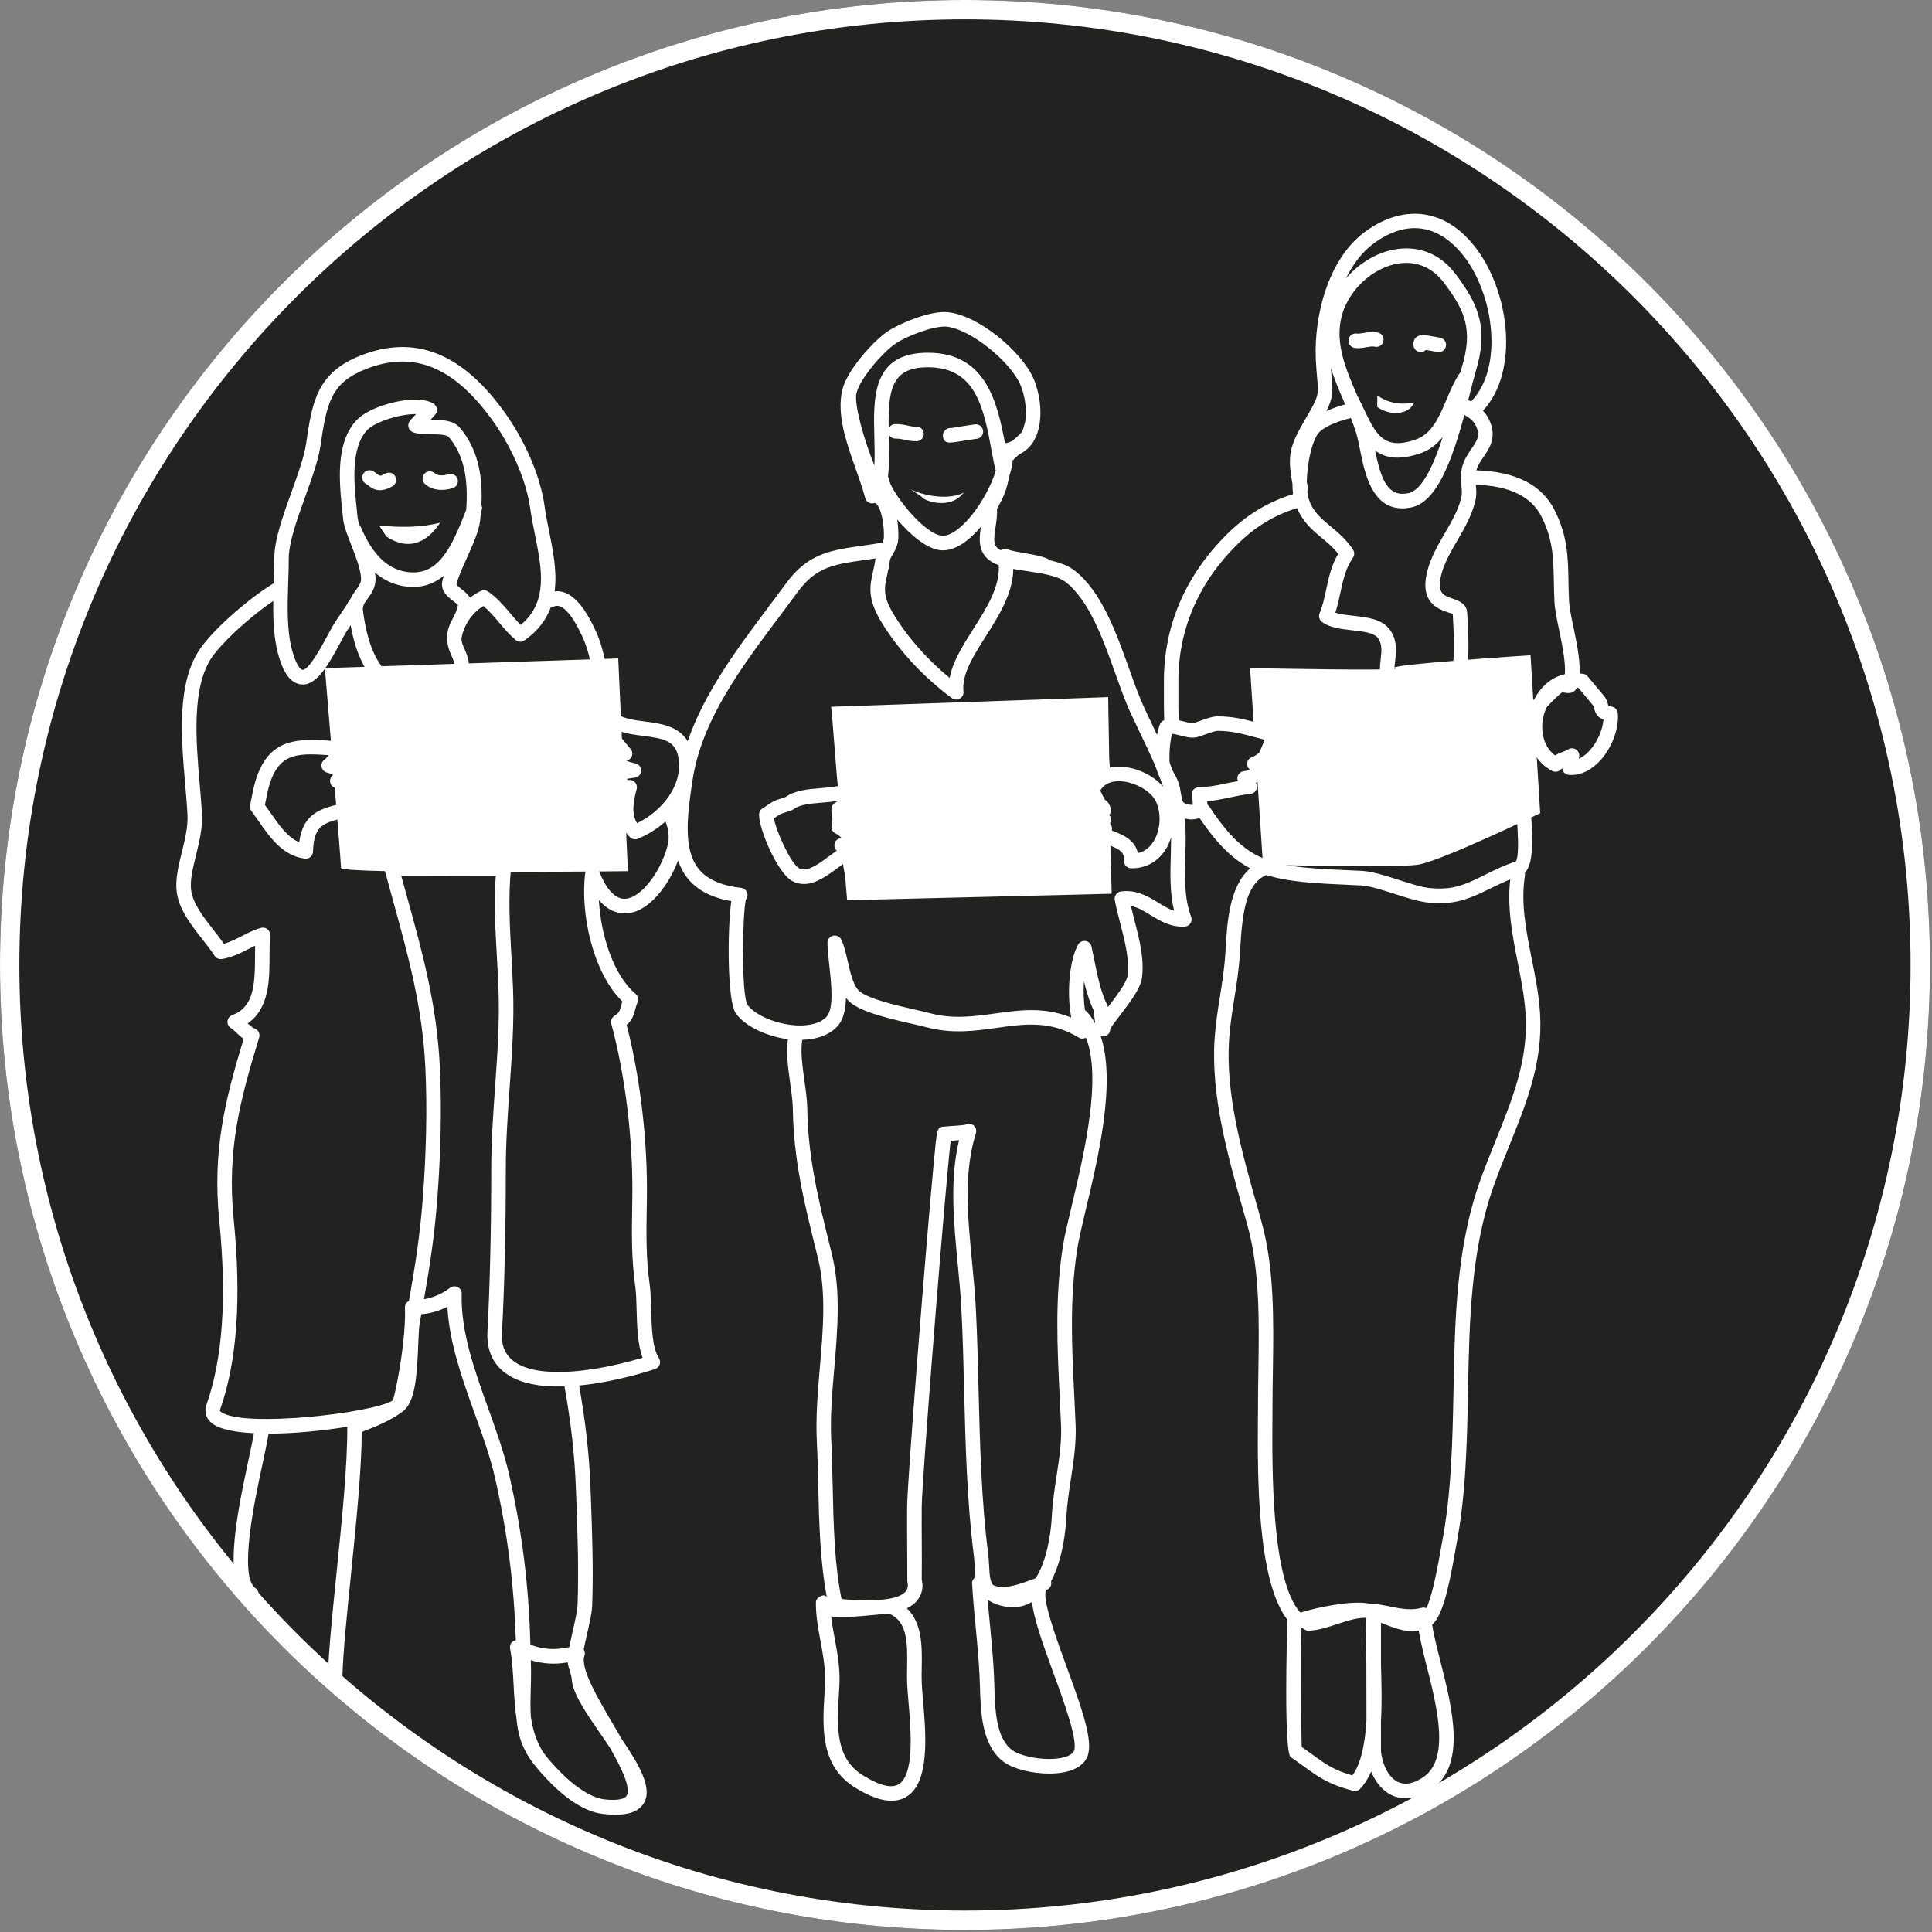 <?xml version="1.0" encoding="utf-8"?>
<!-- Generator: Adobe Illustrator 15.0.0, SVG Export Plug-In . SVG Version: 6.00 Build 0)  -->
<!DOCTYPE svg PUBLIC "-//W3C//DTD SVG 1.1//EN" "http://www.w3.org/Graphics/SVG/1.1/DTD/svg11.dtd">
<svg version="1.1" id="Formation" xmlns="http://www.w3.org/2000/svg" xmlns:xlink="http://www.w3.org/1999/xlink" x="0px" y="0px"
	 width="99.78px" height="99.78px" viewBox="0 0 99.78 99.78" enable-background="new 0 0 99.78 99.78" xml:space="preserve">
<rect x="0" y="0" width="99.78" height="99.78" fill="#808080" stroke="none"/>
<path fill="#222221" d="M49.836,99.673C22.356,99.673,0,77.316,0,49.837C0,22.356,22.356,0,49.836,0
	c27.48,0,49.838,22.356,49.838,49.837C99.674,77.316,77.316,99.673,49.836,99.673z"/>
<path fill="#FFFFFF" d="M49.836,99.673C22.356,99.673,0,77.316,0,49.837C0,22.356,22.356,0,49.836,0
	c27.48,0,49.838,22.356,49.838,49.837C99.674,77.316,77.316,99.673,49.836,99.673z M49.836,1C22.907,1,1,22.908,1,49.837
	s21.907,48.836,48.836,48.836c26.93,0,48.838-21.907,48.838-48.836S76.766,1,49.836,1z"/>
<g>
	<g>
		<path fill="#FFFFFF" d="M22.807,25.3c0.322,0,0.578-0.093,0.598-0.1c0.193-0.072,0.291-0.286,0.221-0.479
			c-0.072-0.194-0.287-0.296-0.48-0.224c-0.004,0-0.457,0.154-0.699-0.061c-0.156-0.137-0.393-0.121-0.529,0.033
			c-0.137,0.155-0.123,0.393,0.033,0.529C22.217,25.234,22.535,25.3,22.807,25.3z"/>
		<path fill="#FFFFFF" d="M19.896,24.462c-0.248,0.145-0.281,0.123-0.418,0.015c-0.063-0.05-0.135-0.105-0.225-0.151
			c-0.186-0.092-0.41-0.018-0.504,0.168c-0.092,0.186-0.018,0.41,0.168,0.504c0.021,0.011,0.059,0.04,0.096,0.068
			c0.123,0.098,0.316,0.25,0.611,0.25c0.178,0,0.391-0.055,0.65-0.205c0.178-0.105,0.238-0.334,0.135-0.514
			C20.305,24.417,20.074,24.357,19.896,24.462z"/>
		<path fill="#FFFFFF" d="M49.063,22.856c0.146,0,0.354-0.033,0.648-0.082c0.264-0.043,0.555-0.091,0.734-0.113
			c0.207-0.024,0.354-0.211,0.328-0.417c-0.025-0.205-0.219-0.354-0.418-0.327c-0.188,0.023-0.492,0.072-0.766,0.117
			c-0.178,0.029-0.34,0.057-0.441,0.07c-0.059-0.008-0.115-0.004-0.174,0.016c-0.186,0.063-0.316,0.268-0.27,0.457
			C48.756,22.784,48.846,22.856,49.063,22.856z"/>
		<path fill="#FFFFFF" d="M74.029,17.379c-0.438-0.081-0.756-0.14-0.951,0.108c-0.086,0.108-0.104,0.345-0.047,0.473
			c0.063,0.139,0.199,0.223,0.344,0.223c0.051,0,0.102-0.011,0.152-0.033c0.043-0.02,0.08-0.045,0.113-0.077
			c0.08,0.013,0.178,0.03,0.252,0.044c0.119,0.022,0.244,0.045,0.365,0.063c0.219,0.035,0.395-0.115,0.422-0.319
			c0.029-0.205-0.113-0.395-0.318-0.424C74.252,17.421,74.139,17.399,74.029,17.379z"/>
		<path fill="#FFFFFF" d="M71.182,17.18c-0.256-0.07-0.506-0.026-0.729,0.013c-0.145,0.024-0.281,0.049-0.379,0.034
			c-0.217-0.028-0.396,0.112-0.426,0.317c-0.031,0.204,0.111,0.395,0.316,0.425c0.059,0.009,0.117,0.013,0.174,0.013
			c0.156,0,0.307-0.027,0.443-0.051c0.152-0.027,0.309-0.053,0.398-0.028c0.203,0.056,0.408-0.062,0.463-0.261
			C71.498,17.441,71.381,17.235,71.182,17.18z"/>
		<path fill="#FFFFFF" d="M18.281,40.476c-0.051-0.021-0.189-0.128-0.275-0.193c0.049-0.053,0.098-0.104,0.141-0.145
			c0.111-0.1,0.15-0.254,0.105-0.395c-0.047-0.141-0.172-0.241-0.32-0.256c-0.1-0.01-0.197-0.047-0.301-0.095
			c0.008-0.009,0.016-0.019,0.023-0.028c0.129-0.152,0.26-0.311,0.348-0.384c0.117-0.097,0.164-0.256,0.117-0.401
			c-0.045-0.145-0.174-0.248-0.326-0.262l-0.105-0.009c-0.592-0.05-1.104-0.094-1.576-0.094c-1.467,0-2.543,0.431-3.029,2.543
			l-0.166,0.832c-0.021,0.104,0.004,0.214,0.068,0.3c0.127,0.168,0.25,0.346,0.375,0.524c0.582,0.836,1.24,1.784,2.381,1.932
			c0.016,0.002,0.033,0.003,0.049,0.003c0.088,0,0.174-0.031,0.242-0.088c0.08-0.068,0.127-0.167,0.133-0.272
			c0.055-1.409,0.506-1.508,2.002-1.834c0.111-0.024,0.207-0.099,0.258-0.201c0.068-0.14,0.09-0.294,0.064-0.444
			c-0.016-0.096-0.068-0.178-0.141-0.234c-0.002-0.004-0.006-0.008-0.008-0.012c0.098-0.097,0.191-0.248,0.17-0.477
			C18.498,40.648,18.408,40.528,18.281,40.476z M15.453,43.499c-0.6-0.25-1.027-0.867-1.479-1.514
			c-0.096-0.139-0.193-0.277-0.291-0.412l0.131-0.658c0.463-2.008,1.414-2.041,3.162-1.912c-0.078,0.094-0.156,0.184-0.172,0.199
			c-0.143,0.074-0.223,0.23-0.199,0.389c0.023,0.159,0.145,0.285,0.303,0.314c0.084,0.016,0.184,0.063,0.297,0.116
			c0.002,0.001,0.004,0.002,0.006,0.003c-0.004,0.003-0.008,0.006-0.012,0.008c-0.107,0.08-0.166,0.211-0.15,0.345
			s0.1,0.249,0.223,0.303c0.051,0.021,0.186,0.124,0.273,0.192c0.012,0.01,0.025,0.02,0.037,0.029
			c-0.049,0.06-0.092,0.137-0.111,0.236c-0.018,0.097,0.025,0.227,0.08,0.309c0.016,0.023,0.031,0.045,0.047,0.066
			C16.432,41.78,15.641,42.091,15.453,43.499z"/>
		<path fill="#FFFFFF" d="M44.473,43.347c0.008-0.143-0.068-0.277-0.193-0.346c-0.068-0.039-0.15-0.121-0.236-0.207
			c-0.09-0.088-0.191-0.19-0.316-0.281c0.023-0.194,0.016-0.341-0.012-0.531c0.342-0.221,0.496-0.398,0.432-0.791
			c-0.014-0.078-0.027-0.16-0.012-0.304c0.014-0.13-0.041-0.257-0.145-0.337s-0.24-0.099-0.361-0.053
			c-0.352,0.134-0.809,0.172-1.252,0.209c-0.645,0.053-1.309,0.107-1.799,0.453l-0.447,0.15c-0.193,0.066-0.375,0.191-0.533,0.301
			c-0.072,0.049-0.141,0.098-0.205,0.133c-0.117,0.065-0.189,0.188-0.191,0.322c-0.012,0.768,0.951,3.003,1.691,3.424
			c0.195,0.11,0.404,0.166,0.625,0.166c0,0,0,0,0.002,0c0.617,0,1.209-0.436,1.783-0.857c0.322-0.236,0.652-0.48,0.967-0.631
			c0.15-0.073,0.238-0.238,0.209-0.404c-0.012-0.074-0.045-0.141-0.094-0.193C44.438,43.508,44.469,43.431,44.473,43.347z
			 M43.375,43.297c-0.174,0.044-0.293,0.205-0.281,0.385c0.004,0.101,0.049,0.19,0.119,0.255c-0.119,0.084-0.236,0.171-0.354,0.256
			c-0.477,0.352-0.969,0.713-1.34,0.713c0,0,0,0-0.002,0c-0.09,0-0.174-0.021-0.254-0.068c-0.406-0.23-1.164-1.854-1.293-2.572
			c0.018-0.013,0.035-0.024,0.053-0.037c0.119-0.082,0.256-0.176,0.348-0.209l0.5-0.166c0.041-0.014,0.078-0.033,0.111-0.059
			c0.318-0.246,0.871-0.293,1.455-0.341c0.287-0.023,0.58-0.048,0.863-0.098c-0.049,0.03-0.109,0.068-0.189,0.115
			c-0.133,0.079-0.193,0.288-0.166,0.442c0.055,0.324,0.066,0.393,0.002,0.723c-0.033,0.174,0.061,0.349,0.223,0.418
			c0.102,0.042,0.193,0.125,0.289,0.218C43.434,43.28,43.406,43.289,43.375,43.297z"/>
		<path fill="#FFFFFF" d="M83.207,36.49c-0.092-0.007-0.121-0.021-0.133-0.019c-0.01-0.019-0.021-0.063-0.031-0.098
			c-0.033-0.123-0.08-0.292-0.215-0.445l-0.832-0.998c-0.059-0.069-0.139-0.115-0.227-0.13c-0.064-0.011-0.125-0.009-0.189-0.015
			c0.031-0.684-0.139-1.537-0.314-2.379c-0.111-0.529-0.215-1.031-0.23-1.358c-0.02-0.366-0.025-0.706-0.031-1.03
			c-0.023-1.246-0.043-2.323-0.709-3.657c-0.662-1.326-2.014-2.007-4.049-2.07c0.068-0.249,0.213-0.463,0.369-0.688
			c0.32-0.469,0.721-1.051,0.275-1.959c-0.076-0.158-0.184-0.3-0.303-0.432c1.895-2.035,1.381-6.18-0.418-8.473
			c-1.516-1.936-3.617-2.238-5.623-0.805c-1.932,1.384-2.693,4.33-2.59,6.636c0.02,0.421,0.049,0.737,0.072,0.992
			c0.074,0.835,0.08,0.902-0.576,2.019c-0.861,1.465-0.973,1.912-0.703,3.407c0.002,0.194,0.014,0.372,0.031,0.532
			c-1.287,0.4-2.381,1.052-3.4,2.059c-2.146,2.112-3.277,4.74-3.27,7.6v0.605c-0.002,0.501,0,0.963,0.016,1.408
			c-0.092,0.037-0.172,0.1-0.213,0.194c-0.064,0.159-0.115,0.357-0.158,0.571c-0.074-0.156-0.145-0.318-0.219-0.473
			c-0.15-0.314-0.301-0.625-0.441-0.93c-0.266-0.574-0.516-1.272-0.779-2.012c-0.67-1.874-1.428-3.999-2.824-5.08
			c-0.336-0.262-0.785-0.416-1.273-0.525c-0.033-0.033-0.074-0.063-0.119-0.082c-0.328-0.142-0.77-0.218-1.195-0.291
			c-0.324-0.057-0.662-0.115-0.877-0.193c-0.117-0.043-0.246-0.025-0.346,0.045c-0.014-0.007-0.025-0.014-0.039-0.021
			c-0.344-0.19-0.336-0.455-0.23-1.161c0.047-0.308,0.098-0.655,0.076-0.95c0.014-0.043,0.047-0.095,0.084-0.163
			c0.127-0.226,0.318-0.566,0.453-1.089c0.041-0.162,0.078-0.323,0.111-0.48c0.072-0.231,0.131-0.455,0.156-0.649
			c0.004-0.036-0.002-0.071-0.008-0.105c0.104-0.112,0.229-0.229,0.346-0.333c0.326-0.15,0.59-0.393,0.777-0.721
			c0.027-0.045,0.043-0.096,0.066-0.144c0.016-0.03,0.037-0.06,0.051-0.089c0.006-0.018,0.008-0.037,0.014-0.055
			c0.068-0.174,0.117-0.359,0.148-0.555c0.014-0.072,0.02-0.146,0.027-0.222c0.012-0.117,0.018-0.235,0.018-0.354
			c0.002-0.174-0.008-0.348-0.029-0.525c-0.01-0.078-0.021-0.156-0.035-0.234c-0.025-0.141-0.051-0.277-0.09-0.417
			c-0.059-0.222-0.129-0.434-0.213-0.622c-0.613-1.371-2.82-3.25-4.428-3.404c-0.107-0.011-0.227-0.01-0.354,0
			c-0.484,0.037-1.061,0.21-1.582,0.417c-0.045,0.018-0.09,0.034-0.135,0.053c-0.055,0.022-0.104,0.046-0.154,0.068
			c-0.09,0.039-0.178,0.077-0.26,0.116c-0.014,0.007-0.023,0.013-0.037,0.02c-0.105,0.051-0.209,0.104-0.301,0.154
			c-0.102,0.057-0.193,0.111-0.268,0.161c-0.502,0.331-1.436,1.275-1.973,2.178c-0.012,0.02-0.02,0.038-0.031,0.057
			c-0.074,0.13-0.145,0.26-0.201,0.386c-0.057,0.131-0.1,0.258-0.131,0.38c-0.002,0.012-0.01,0.024-0.012,0.036c0,0,0,0,0,0.001
			s-0.002,0.003-0.002,0.005c-0.285,1.28,0.205,2.668,0.68,4.011c0.182,0.515,0.371,1.046,0.508,1.555
			c0.053,0.196,0.248,0.314,0.451,0.267c0.051-0.014,0.078-0.007,0.117,0.025c0.277,0.23,0.428,1.207,0.395,1.752
			c-0.006,0.1-0.035,0.188-0.076,0.276c-0.035-0.004-0.072-0.005-0.111,0.002c-0.326,0.055-0.635,0.099-0.924,0.14
			c-1.633,0.231-2.811,0.398-3.941,1.947c-0.305,0.415-0.619,0.834-0.938,1.259c-1.629,2.17-3.285,4.403-4.143,6.892
			c-0.471-0.786-1.395-0.914-2.176-1.014c-0.646-0.082-1.26-0.16-1.65-0.533c-0.117-0.111-0.289-0.137-0.432-0.063
			c-0.141,0.072-0.221,0.228-0.199,0.386l0.166,1.165c0.016,0.102,0.07,0.192,0.152,0.252c0.059,0.042,0.109,0.09,0.162,0.145
			c-0.109,0.014-0.219,0.021-0.328,0.004c-0.166-0.02-0.326,0.063-0.396,0.215c-0.068,0.15-0.031,0.329,0.094,0.439
			c0.207,0.182,0.426,0.338,0.652,0.469c-0.025,0.061-0.029,0.123-0.008,0.196c-0.004,0.028-0.025,0.095,0.008,0.069
			c-0.115,0.09-0.166,0.238-0.133,0.381s0.146,0.252,0.291,0.281c0.035,0.008,0.07,0.038,0.154,0.119
			c0.053,0.049,0.111,0.105,0.186,0.162c-0.141,0.639-0.232,1.606,0.477,2.289c0.072,0.068,0.166,0.104,0.26,0.104
			c0.047,0,0.094-0.008,0.139-0.025c0.508-0.201,0.996-0.512,1.43-0.889c0.066,0.133,0.125,0.326,0.162,0.637
			c0.076,0.633-0.395,1.623-0.729,2.136c-0.541,0.822-1.143,1.257-1.617,1.212c-0.463-0.049-0.902-0.553-1.236-1.418
			c-0.063-0.159-0.219-0.262-0.396-0.236c-0.17,0.021-0.305,0.155-0.326,0.326c-0.262,2.099,0.4,5.154,1.92,6.632
			c-0.027,0.084-0.049,0.161-0.068,0.233c-0.072,0.27-0.094,0.352-0.34,0.506c-0.139,0.088-0.205,0.257-0.162,0.416
			c0.725,2.68,1.131,6.047,1.084,9.008l-0.006,0.417c-0.023,1.43-0.045,2.665,0.156,4.122c0.049,0.352,0.061,0.785,0.072,1.246
			c0.025,0.867,0.049,1.76,0.309,2.451c-1.234,0.377-3.33,0.852-4.971,0.713c-2.389-0.2-2.314-1.572-2.291-2.022
			c0.127-2.354,0.197-5.344,0.197-8.415c0-1.426,0.1-2.846,0.197-4.218c0.119-1.678,0.242-3.413,0.176-5.136
			c-0.02-0.532-0.051-1.068-0.08-1.604c-0.084-1.512-0.172-3.074-0.029-4.553c0.01-0.105-0.025-0.211-0.096-0.289
			c-0.072-0.078-0.172-0.123-0.277-0.123H26.01l-5.775,0.015c-0.117,0.001-0.227,0.055-0.297,0.147
			c-0.07,0.092-0.096,0.212-0.064,0.324c0.141,0.525,0.283,1.043,0.426,1.559c0.783,2.83,1.521,5.504,1.668,8.623
			c0.1,2.069,0.049,4.457-0.145,6.906c-0.135,1.728-0.383,3.354-0.703,5.142c-0.035,0.02-0.07,0.04-0.1,0.068
			c-0.074,0.075-0.113,0.177-0.107,0.282c0.016,0.332,0.002,0.725-0.029,1.133c-0.002,0.054-0.006,0.11-0.01,0.168
			c-0.119,1.424-0.443,3.045-0.582,3.486c-1.033,0.657-7.742,1.425-8.867,0.6c-0.078-0.057-0.072-0.074-0.057-0.123
			c0.879-2.51,1.107-5.727,0.701-9.836c-0.354-3.568,0.322-6.14,1.316-9.383c0.059-0.193-0.045-0.398-0.234-0.465
			c-0.092-0.031-0.234-0.153-0.359-0.267c1.123-0.769,1.127-2.261,1.129-3.489c0.002-0.367,0.002-0.725,0.031-1.047
			c0.012-0.122-0.037-0.242-0.131-0.32c-0.094-0.08-0.223-0.11-0.338-0.076c-0.34,0.09-0.666,0.256-0.98,0.417
			c-0.305,0.156-0.617,0.316-0.938,0.403c-0.166-0.236-0.352-0.473-0.537-0.71c-0.525-0.671-1.068-1.365-1.158-2.065
			c-0.064-0.499,0.088-1.125,0.252-1.789c0.17-0.691,0.344-1.406,0.311-2.105c-0.025-0.493-0.072-1.033-0.121-1.599
			c-0.191-2.233-0.43-5.012,0.656-6.563c0.436-0.625,1.727-1.905,3.145-2.872c-0.012,0.938,0.023,1.905,0.252,2.744
			c0.244,0.895,0.564,1.38,1.008,1.526c0.092,0.029,0.18,0.044,0.268,0.044c0.773,0,1.379-1.126,1.967-2.22l0.123-0.229
			c0.123-0.229,0.252-0.427,0.377-0.611c0.287,1.559,0.811,2.583,1.627,3.191c0.584,0.437,1.434,0.707,2.217,0.707
			c0.916,0,1.635-0.355,2.021-1.001c0.436-0.727,0.193-1.27,0.018-1.667c-0.086-0.188-0.154-0.353-0.158-0.516
			c0.064-0.58,0.49-1.332,1.131-1.707c0.303,0.248,0.555,0.545,0.816,0.857c0.256,0.303,0.52,0.615,0.846,0.895
			c0.129,0.114,0.32,0.123,0.459,0.023c0.719-0.503,1.137-1.092,1.365-1.725c0.055,0.002,0.109-0.004,0.164-0.027
			c0.553-0.244,1.17,0.906,1.488,1.611c0.176,0.387,0.311,0.834,0.416,1.366c0.037,0.179,0.193,0.302,0.369,0.302
			c0.023,0,0.047-0.002,0.072-0.007c0.203-0.04,0.336-0.237,0.295-0.44c-0.117-0.589-0.27-1.089-0.469-1.529
			c-0.668-1.483-1.387-2.181-2.141-2.083c0.135-1.018-0.082-2.104-0.287-3.12c-0.088-0.432-0.174-0.855-0.23-1.264
			c-0.215-1.582-1.027-3.453-2.17-5.005c-2.17-2.95-4.559-3.866-7.299-2.803c-2.314,0.899-2.539,2.442-2.85,4.577
			c-0.098,0.661-0.412,1.537-0.746,2.465c-0.441,1.225-0.896,2.492-0.896,3.437c0.002,0.372-0.012,0.771-0.027,1.183
			c0,0.038-0.002,0.078-0.002,0.117c-0.01,0.004-0.021,0.005-0.031,0.011c-1.563,0.979-3.164,2.496-3.752,3.339
			c-1.24,1.774-1,4.581-0.787,7.057c0.047,0.557,0.094,1.088,0.117,1.572c0.029,0.59-0.133,1.251-0.289,1.891
			c-0.18,0.732-0.35,1.425-0.268,2.063c0.115,0.904,0.725,1.682,1.313,2.432c0.229,0.292,0.455,0.58,0.645,0.871
			c0.08,0.123,0.227,0.187,0.369,0.166c0.52-0.078,0.984-0.315,1.393-0.525c0.113-0.057,0.223-0.113,0.33-0.165
			c-0.002,0.171-0.004,0.345-0.004,0.522c-0.004,1.584-0.088,2.654-1.178,3.064c-0.141,0.054-0.24,0.184-0.246,0.335
			s0.076,0.288,0.213,0.352c0.037,0.022,0.139,0.118,0.213,0.188c0.127,0.119,0.262,0.246,0.408,0.352
			c-0.971,3.193-1.615,5.789-1.258,9.389c0.396,3.998,0.18,7.109-0.662,9.514c-0.131,0.375-0.014,0.73,0.32,0.977
			c0.4,0.293,1.182,0.438,2.133,0.486c-0.061,0.344-0.162,0.82-0.277,1.352c-0.721,3.355-1.27,6.437-0.068,7.274
			c0.064,0.046,0.141,0.067,0.215,0.067c0.117,0,0.234-0.057,0.307-0.16c0.119-0.17,0.078-0.404-0.092-0.522
			c-0.893-0.622-0.039-4.593,0.373-6.501c0.131-0.614,0.24-1.121,0.297-1.488c1.301-0.002,2.791-0.148,4.068-0.357
			c0,0.004-0.004,0.006-0.004,0.009c0.016,1.935-0.273,4.794-0.555,7.558c-0.213,2.083-0.412,4.051-0.447,5.359
			c-0.006,0.207,0.158,0.38,0.365,0.386c0.221,0.015,0.379-0.158,0.385-0.364c0.033-1.281,0.232-3.236,0.443-5.306
			c0.27-2.661,0.549-5.41,0.559-7.374c0.754-0.279,1.51-0.604,2.102-1.045c0.002-0.001,0.006-0.003,0.008-0.004
			c0.643-0.479,0.742-1.785,0.805-3.443c0.02-0.467,0.035-0.907,0.08-1.142c0.027-0.152,0.053-0.294,0.08-0.443
			c0.467-0.044,0.924-0.169,1.348-0.388c0.096,1.863,0.762,3.715,1.406,5.51c0.42,1.165,0.814,2.266,1.061,3.359
			c0.646,2.865,0.975,5.51,1.066,8.354c-0.055,0.011-0.109,0.025-0.156,0.062c-0.113,0.086-0.168,0.229-0.141,0.368
			c0.113,0.594,0.146,1.225,0.184,1.893c0.029,0.587,0.064,1.18,0.152,1.759c0.072,0.85,0.314,1.638,1.021,2.479
			c0.002,0.002,0.004,0.004,0.004,0.006c1.252,1.487,2.416,2.297,3.463,2.408c0.01,0.001,0.018,0,0.025,0.002
			c0.188,0.019,0.391,0.035,0.598,0.035c0.578,0,1.178-0.119,1.463-0.6c0.459-0.773-0.242-1.977-1.135-3.292
			c-0.154-0.269-0.313-0.542-0.48-0.825c-0.752-1.277-1.689-2.865-1.451-3.504c0.039-0.106,0.016-0.219-0.041-0.315
			c0.053-0.263,0.119-0.561,0.174-0.799c0.129-0.569,0.25-1.108,0.262-1.431c0.07-1.887,0-3.805-0.068-5.658l-0.018-0.46
			c-0.061-1.691-0.252-3.382-0.586-5.283c1.9-0.183,3.676-0.769,3.926-0.853c0.109-0.037,0.195-0.123,0.232-0.23
			c0.039-0.109,0.025-0.229-0.037-0.326c-0.348-0.547-0.375-1.582-0.4-2.495c-0.012-0.481-0.025-0.937-0.08-1.328
			c-0.193-1.4-0.172-2.608-0.148-4.007l0.006-0.418c0.047-2.937-0.344-6.266-1.045-8.968c0.299-0.259,0.369-0.522,0.438-0.779
			c0.031-0.112,0.064-0.241,0.127-0.394c0.063-0.151,0.02-0.324-0.104-0.43c-1.135-0.955-1.799-3.027-1.895-4.842
			c0.41,0.48,0.836,0.644,1.174,0.68c0.795,0.092,1.615-0.466,2.324-1.547c0.18-0.275,0.414-0.705,0.594-1.176
			c0.105,0.307,0.244,0.596,0.439,0.854c0.496,0.648,1.254,1.059,2.307,1.244c-0.197,1.392-0.225,5.17,0.242,5.807
			c0.477,0.649,1.561,1.173,2.684,1.324c-0.102,0.639,0.004,1.463,0.117,2.275c0.066,0.48,0.129,0.934,0.135,1.275
			c0.039,2.681,0.586,4.887,1.221,7.441l0.076,0.307c0.436,1.758,0.266,3.73,0.102,5.637c-0.109,1.268-0.221,2.578-0.158,3.827
			c0.037,0.729,0.055,1.502,0.072,2.294c0.043,1.955,0.104,3.959,0.439,5.732c-0.055-0.033-0.111-0.066-0.18-0.066
			c-0.188,0.04-0.377,0.164-0.379,0.37c-0.008,0.659,0.115,1.329,0.236,1.979c0.131,0.716,0.268,1.458,0.234,2.203l-0.029,0.568
			c-0.102,1.734-0.217,3.7,1.6,4.819c0.73,0.45,1.338,0.669,1.857,0.668c0.441,0,0.807-0.156,1.092-0.465
			c0.863-0.941,0.678-3.123,0.543-4.717c-0.029-0.348-0.057-0.66-0.068-0.916c-0.01-0.249-0.006-0.52,0-0.798
			c0.02-1.042,0.031-2.29-0.768-3.042c0.195-0.098,0.371-0.216,0.504-0.369c0.191-0.221,0.391-0.607,0.264-1.112
			c0.008-0.644,0.006-1.306,0.002-1.97c-0.004-0.602-0.008-1.205-0.002-1.799c0.014-1.292,0.941-13.112,1.365-17.615
			c0.064-0.693,0.105-1.074,0.129-1.282c0.004-0.001,0.006-0.001,0.01-0.001c0.158-0.01,0.299-0.02,0.424-0.028
			c-0.488,2.032-0.277,4.228-0.072,6.356c0.078,0.821,0.158,1.643,0.197,2.455c0.068,1.362,0.104,2.74,0.137,4.124
			c0.07,2.81,0.145,5.714,0.5,8.507c0.027,0.215,0.037,0.42,0.047,0.613c0.01,0.17,0.021,0.342,0.041,0.51
			c-0.109,0.072-0.186,0.185-0.178,0.319c0.045,0.788,0.117,1.541,0.189,2.292c0.078,0.822,0.158,1.641,0.197,2.5
			c0.008,0.166,0.014,0.344,0.02,0.529c0.035,1.303,0.086,3.086,1.25,3.918c0.49,0.352,1.428,0.588,2.328,0.588
			c0.953,0,1.633-0.27,1.916-0.762c0.414-0.719-0.105-2.268-1.01-4.734c-0.469-1.277-1.342-3.656-1.051-3.988
			c0.188-0.063,0.289-0.26,0.24-0.449c0.629-1.167,0.764-2.749,0.793-3.318c0.031-0.648,0.133-1.318,0.232-1.966
			c0.139-0.909,0.283-1.849,0.244-2.78c-0.021-0.53-0.047-1.051-0.072-1.565c-0.125-2.515-0.242-4.891,0.146-7.474
			c0.08-0.523,0.258-1.275,0.465-2.147c0.645-2.71,1.557-6.562,0.748-8.931c0.047,0.021,0.098,0.033,0.148,0.027
			c0.207-0.012,0.359-0.148,0.348-0.355c0.039-0.104,0.309-0.457,0.506-0.715c0.496-0.646,1.059-1.379,1.135-1.93
			c0.133-0.985-0.133-2.009-0.389-2.999c-0.063-0.243-0.125-0.483-0.18-0.718c0.35,0.059,0.662,0.25,1.008,0.461
			c0.488,0.298,1.039,0.64,1.771,0.6c0.119-0.006,0.229-0.068,0.295-0.168c0.064-0.1,0.08-0.226,0.037-0.338
			c-0.365-0.978-0.332-2.05-0.299-3.186c0.02-0.624,0.031-1.261-0.021-1.891c0.104,0.023,0.207,0.048,0.318,0.048
			c0.141,0,0.291-0.026,0.441-0.065c0.895,1.32,1.693,2.11,2.613,2.592c-1.07,0.916-1.188,2.74-1.271,4.169l-0.008,0.161
			c-0.049,0.803-0.168,1.555-0.283,2.283c-0.111,0.699-0.227,1.422-0.277,2.188c-0.197,2.943,0.682,6.051,1.457,8.793l0.24,0.854
			c0.643,2.303,0.602,4.954,0.563,7.518c-0.01,0.629-0.02,1.256-0.02,1.875l-0.004,0.67c-0.018,2.744-0.055,8.271,1.523,10.294
			c-0.029,0.843-0.188,6.851,0.172,7.096c0.268,0.183,0.492,0.345,0.695,0.493c0.762,0.551,1.264,0.916,2.525,1.246
			c0.133,0.034,0.273-0.006,0.367-0.104c0.225-0.237,0.414-0.53,0.568-0.89c0.346,0.854,0.996,1.383,1.779,1.383
			c0.426,0,0.871-0.154,1.326-0.46c1.836-1.237,1.08-4.213,0.473-6.604c-0.176-0.694-0.344-1.358-0.43-1.903
			c0.51-0.454,0.826-1.727,1.16-3.625l0.07-0.389c0.52-2.651,0.572-5.414,0.623-8.086c0.068-3.543,0.139-7.206,1.318-10.539
			c0.248-0.701,0.523-1.383,0.797-2.06c0.904-2.235,1.758-4.347,1.605-6.866c-0.057-0.957-0.246-1.906-0.43-2.824
			c-0.295-1.481-0.574-2.881-0.35-4.309c0.008-0.049,0.004-0.096-0.006-0.142c0.504-0.49,0.449-1.981,0.152-4.812
			c-0.064-0.619-0.139-1.32-0.117-1.475l0.027-0.193c0.039-0.274,0.068-0.483,0.111-0.666c0.09,0.75,0.461,1.477,1.234,1.891
			c0.148,0.078,0.33,0.051,0.445-0.068c0.027-0.027,0.055-0.051,0.082-0.072c0.006,0.072,0.031,0.143,0.076,0.201
			c0.066,0.084,0.162,0.136,0.27,0.145c0.039,0.002,0.08,0.004,0.121,0.004c0.535,0,1.053-0.262,1.502-0.756
			c0.604-0.668,0.973-1.67,0.896-2.436C83.535,36.646,83.389,36.503,83.207,36.49z M21.098,22.066
			c0.031,0.122,0.121,0.222,0.242,0.263c0.266,0.091,0.586,0.094,0.922,0.098s0.797,0.01,0.916,0.147
			c0.75,0.878,1.025,2.097,0.9,3.759l-0.012,0.03c-0.783,2.015-1.465,3.422-3.078,3.171c-0.994-0.153-1.77-0.922-2.369-2.348
			c-0.014-0.035-0.039-0.063-0.061-0.091c-0.045-0.137-0.078-0.262-0.088-0.351l-0.037-0.367c-0.146-1.363-0.346-3.23,0.529-4.163
			c0.385-0.41,1.641-0.828,2.488-0.828c0.012,0,0.025,0,0.037,0l-0.305,0.334C21.098,21.813,21.066,21.944,21.098,22.066z
			 M23.328,34.802c-0.332,0.555-1.006,0.637-1.379,0.637c-0.619,0-1.314-0.219-1.768-0.559c-0.742-0.553-1.211-1.643-1.434-3.332
			c-0.033-0.244,0.061-0.385,0.242-0.631c0.189-0.258,0.424-0.578,0.408-1.081c-0.004-0.084-0.021-0.177-0.035-0.267
			c0.451,0.378,0.953,0.62,1.51,0.707c0.166,0.025,0.324,0.037,0.475,0.037c0.639,0,1.146-0.232,1.576-0.58
			c-0.033,0.102-0.063,0.199-0.08,0.289c-0.104,0.498,0.295,0.809,0.557,1.014c0.086,0.067,0.232,0.181,0.252,0.194
			c-0.043,0.282-0.148,0.483-0.26,0.696c-0.141,0.268-0.295,0.572-0.311,1.008c0,0.006-0.002,0.012-0.002,0.017
			c0,0.002,0,0.004,0,0.007c0,0.01-0.002,0.018-0.002,0.027c0,0.033,0.012,0.061,0.014,0.094c0.002,0.008,0.002,0.016,0.004,0.023
			c0.025,0.275,0.115,0.516,0.207,0.725C23.459,34.178,23.563,34.409,23.328,34.802z M14.887,30.036
			c0.016-0.421,0.029-0.828,0.027-1.209c0-0.813,0.434-2.018,0.852-3.182c0.348-0.965,0.676-1.875,0.783-2.61
			c0.328-2.251,0.549-3.274,2.379-3.986c2.408-0.938,4.455-0.129,6.424,2.548c1.057,1.435,1.834,3.221,2.031,4.662
			c0.059,0.423,0.146,0.863,0.236,1.312c0.365,1.803,0.711,3.511-0.729,4.706c-0.188-0.188-0.359-0.393-0.539-0.605
			c-0.33-0.39-0.67-0.793-1.137-1.12c-0.109-0.075-0.248-0.09-0.365-0.036c-0.209,0.092-0.396,0.215-0.572,0.35
			c-0.111-0.172-0.273-0.31-0.416-0.42c-0.094-0.074-0.27-0.211-0.283-0.27c0.068-0.327,0.301-0.846,0.527-1.346
			c0.307-0.684,0.625-1.389,0.689-1.926c0.018-0.146,0.033-0.304,0.047-0.463l0.029-0.08c0.039-0.098,0.033-0.202-0.008-0.291
			c0.064-1.256-0.082-2.775-1.115-3.982c-0.34-0.396-0.945-0.404-1.477-0.41c-0.012,0-0.021,0-0.031,0l0.232-0.256
			c0.076-0.082,0.111-0.193,0.096-0.303c-0.016-0.11-0.078-0.209-0.172-0.268c-0.227-0.143-0.545-0.214-0.945-0.214
			c-0.963,0-2.445,0.437-3.035,1.064c-1.111,1.185-0.891,3.249-0.729,4.757l0.037,0.36c0.033,0.34,0.209,0.792,0.414,1.314
			c0.23,0.596,0.494,1.271,0.51,1.729c0.008,0.231-0.09,0.376-0.262,0.61c-0.1,0.135-0.209,0.287-0.289,0.47
			c-0.047,0.04-0.088,0.087-0.113,0.149c-0.043,0.113-0.18,0.312-0.326,0.521c-0.182,0.262-0.395,0.572-0.59,0.933l-0.123,0.229
			c-0.311,0.576-1.023,1.908-1.34,1.818c-0.045-0.015-0.279-0.133-0.52-1.011C14.803,32.54,14.848,31.21,14.887,30.036z
			 M29.324,85.855c0.004,0.028,0,0.064,0.006,0.089c0.018,0.082,0.049,0.193,0.086,0.314c0.045,0.146,0.105,0.349,0.109,0.443
			c0.039,0.749,0.744,1.77,1.561,2.95c0.125,0.181,0.262,0.38,0.4,0.584c0.594,1.045,1.113,2.097,0.883,2.499
			c-0.105,0.184-0.451,0.223-0.723,0.223c-0.121,0-0.254-0.008-0.4-0.023h-0.002c-0.824-0.087-1.879-0.85-2.969-2.146
			c-0.004-0.006-0.008-0.01-0.012-0.016c-0.496-0.599-0.725-1.312-0.844-2.086c-0.035-0.424-0.023-0.883-0.01-1.405
			c0.01-0.308,0.018-0.634,0.018-0.981c0-0.191-0.012-0.369-0.014-0.559C28.047,85.933,28.637,85.97,29.324,85.855z M29.742,76.861
			l0.018,0.46c0.068,1.84,0.137,3.744,0.068,5.604c-0.008,0.253-0.129,0.781-0.244,1.292c-0.076,0.335-0.135,0.608-0.182,0.853
			c-0.75,0.156-1.342,0.123-2.01-0.127c-0.08-2.991-0.412-5.755-1.09-8.756c-0.258-1.139-0.68-2.313-1.086-3.447
			c-0.701-1.949-1.428-3.967-1.371-5.92c0.004-0.145-0.074-0.278-0.203-0.344c-0.127-0.066-0.283-0.053-0.398,0.035
			c-0.418,0.316-0.869,0.508-1.348,0.588c0.307-1.725,0.541-3.308,0.674-4.994c0.199-2.515,0.248-4.87,0.146-7
			c-0.15-3.203-0.9-5.916-1.695-8.787c-0.1-0.359-0.199-0.719-0.297-1.082l4.879-0.012c-0.098,1.406-0.018,2.853,0.063,4.255
			c0.029,0.531,0.059,1.062,0.078,1.59c0.064,1.683-0.051,3.32-0.174,5.055c-0.098,1.386-0.199,2.817-0.199,4.271
			c0,3.059-0.07,6.033-0.195,8.375c-0.09,1.644,0.969,2.642,2.977,2.811c0.326,0.027,0.662,0.031,1,0.021
			C29.492,73.501,29.682,75.181,29.742,76.861z M75.996,23.177c-0.178,0.261-0.381,0.555-0.48,0.936
			c-0.039,0.148-0.045,0.268-0.053,0.391c-0.021,0.047-0.035,0.1-0.033,0.154c0,0.031,0.01,0.059,0.018,0.088
			c0.004,0.124,0.014,0.244,0.025,0.353c0.027,0.222,0.047,0.396-0.012,0.63c-0.16,0.641-0.494,1.213-0.848,1.82
			c-0.348,0.599-0.707,1.218-0.889,1.911c-0.434,1.646,0.533,1.981,1.051,2.163c0.098,0.034,0.248,0.088,0.252,0.053l0.018,0.344
			c0.059,1.073,0.168,3.072-0.51,3.749c-0.174,0.173-0.396,0.247-0.668,0.229c-0.338-0.02-0.758-0.168-1.248-0.443
			c-0.684-0.383-0.637-0.791-0.566-1.408c0.059-0.504,0.123-1.075-0.27-1.623c-0.396-0.557-1.188-0.645-1.883-0.723
			c-0.338-0.037-0.684-0.076-0.934-0.162c0.113-0.342,0.188-0.69,0.26-1.031c0.139-0.647,0.27-1.26,0.645-1.797
			c0.088-0.125,0.092-0.29,0.01-0.418c-0.342-0.531-0.777-0.893-1.16-1.211c-0.514-0.425-0.957-0.792-1.152-1.492
			c-0.023-0.086-0.037-0.192-0.051-0.301c0.029-0.066,0.043-0.138,0.029-0.213c-0.021-0.109-0.037-0.199-0.055-0.296
			c0.012-0.98,0.293-2.275,0.701-2.616c0.385-0.322,1.025-0.534,1.57-0.68c0.111,0.279,0.213,0.555,0.293,0.83
			c0.064,0.214,0.117,0.477,0.182,0.803c0.244,1.209,0.609,3.037,2.193,3.038c0.146,0,0.301-0.017,0.459-0.05
			c1.309-0.271,2.094-2.392,2.74-4.781c0.262,0.149,0.477,0.325,0.586,0.551C76.469,22.488,76.291,22.747,75.996,23.177z
			 M68.775,19.495c-0.012-0.137-0.025-0.299-0.039-0.48c0.184,0.582,0.426,1.149,0.668,1.71c0.023,0.055,0.043,0.106,0.066,0.161
			c-0.314,0.087-0.645,0.201-0.965,0.343C68.85,20.542,68.844,20.235,68.775,19.495z M75.488,19.001
			c-0.02,0.064-0.041,0.152-0.063,0.228c-0.008,0.009-0.018,0.014-0.023,0.022c-0.293,0.426-0.5,0.92-0.701,1.398
			c-0.385,0.916-0.748,1.783-1.648,2.076c-1.602,0.521-1.986-0.284-2.623-1.616c-0.105-0.22-0.213-0.447-0.332-0.675
			c0-0.002-0.002-0.002-0.004-0.005v-0.001c-0.572-1.326-1.162-2.695-0.805-4.084c0.393-1.525,1.893-2.766,3.342-2.766
			c0.762,0,1.43,0.351,1.934,1.014C75.686,16.065,76.084,17.052,75.488,19.001z M74.512,22.573c-0.453,1.4-1.055,2.747-1.773,2.896
			c-0.107,0.022-0.211,0.034-0.307,0.034c-0.844,0-1.145-0.938-1.414-2.232c0.309,0.224,0.68,0.365,1.158,0.365
			c0.32,0,0.688-0.062,1.109-0.198C73.82,23.264,74.207,22.949,74.512,22.573z M70.982,12.546c2.275-1.629,3.857-0.289,4.598,0.656
			c1.617,2.063,2.059,5.83,0.398,7.532c-0.047-0.025-0.1-0.047-0.15-0.071c0.029-0.116,0.061-0.232,0.09-0.35
			c0.111-0.444,0.205-0.824,0.287-1.093c0.684-2.237,0.186-3.467-1.043-5.081c-0.65-0.857-1.525-1.311-2.531-1.311
			c-1.162,0-2.313,0.614-3.115,1.549C69.875,13.639,70.357,12.993,70.982,12.546z M51.277,29.052
			c0.094,0.051,0.195,0.097,0.305,0.137c0.063,1.127-0.633,2.222-1.307,3.283c-0.549,0.863-1.072,1.689-1.229,2.541
			c-1.176-0.968-2.193-2.125-2.908-3.315c-0.563-0.938-0.465-1.368-0.316-2.017c0.051-0.223,0.104-0.457,0.135-0.726
			c0.012-0.091,0.074-0.2,0.148-0.327c0.121-0.207,0.27-0.466,0.291-0.818c0.002-0.01,0.02-0.46-0.059-0.982
			c0.664,0.783,1.492,1.484,2.186,1.582c0.059,0.008,0.119,0.012,0.18,0.012c0.377,0,0.779-0.16,1.197-0.48
			c0.264-0.2,0.518-0.459,0.76-0.744C50.564,27.837,50.48,28.608,51.277,29.052z M45.906,22.549
			c-0.002-0.041-0.002-0.077-0.002-0.117c0.059,0.129,0.188,0.22,0.338,0.22c0.207,0,0.326,0.026,0.463,0.058
			c0.16,0.036,0.34,0.077,0.631,0.077c0.207,0,0.375-0.168,0.375-0.375s-0.168-0.375-0.375-0.375s-0.326-0.027-0.463-0.059
			c-0.16-0.035-0.34-0.076-0.631-0.076c-0.154,0-0.285,0.094-0.344,0.227c-0.033-1.92,0.133-3.096,1.859-3.158l0.166-0.003
			c2.488,0,2.881,2.106,3.295,4.337c0.055,0.299,0.109,0.592,0.17,0.875c0.006,0.033,0.023,0.062,0.039,0.091
			c-0.008,0.04-0.014,0.076-0.023,0.117c-0.322,0.997-1.107,2.31-1.959,2.958c-0.316,0.24-0.598,0.35-0.818,0.321
			c-0.986-0.138-2.68-2.362-2.73-2.974c-0.002-0.032-0.027-0.055-0.037-0.084C45.941,23.95,45.924,23.241,45.906,22.549z
			 M52.68,19.831c0.242,0.543,0.367,1.306,0.271,1.93c-0.01,0.057-0.029,0.107-0.043,0.162c-0.029,0.135-0.068,0.262-0.125,0.374
			c-0.096,0.129-0.318,0.322-0.496,0.474c0,0.001-0.002,0.002-0.004,0.004c-0.107,0.047-0.213,0.099-0.35,0.113
			c-0.012,0.002-0.018,0.008-0.027,0.01c-0.406-2.152-0.996-4.681-3.982-4.681L47.73,18.22c-2.689,0.098-2.627,2.356-2.574,4.35
			c0.014,0.489,0.027,0.988,0.002,1.459c-0.514-1.23-1.057-3.152-0.928-3.711c0.045-0.194,0.154-0.426,0.303-0.671
			c0.447-0.735,1.248-1.592,1.729-1.91c0.07-0.047,0.154-0.096,0.244-0.146c0.023-0.012,0.049-0.024,0.072-0.037
			c0.076-0.039,0.154-0.079,0.238-0.119c0.014-0.006,0.027-0.012,0.041-0.018c0.436-0.201,0.965-0.393,1.41-0.488
			c0.006-0.002,0.01-0.002,0.014-0.004c0.1-0.02,0.191-0.035,0.277-0.045c0.031-0.004,0.059-0.006,0.088-0.008
			c0.078-0.006,0.154-0.01,0.219-0.004C50.156,16.993,52.174,18.698,52.68,19.831z M32.902,42.515
			c-0.307-0.476-0.188-1.147-0.021-1.758c0.055-0.197-0.059-0.4-0.254-0.459c-0.035-0.01-0.074-0.016-0.111-0.016
			c-0.027,0-0.055,0.002-0.078,0.008c-0.016-0.015-0.031-0.029-0.047-0.044c-0.006-0.007-0.012-0.013-0.02-0.019
			c0.037-0.006,0.072-0.012,0.107-0.018c0.117-0.02,0.221-0.038,0.275-0.041c0.189-0.006,0.344-0.154,0.359-0.344
			S33,39.466,32.814,39.427c-0.16-0.031-0.314-0.078-0.467-0.137c0.117-0.02,0.219-0.096,0.271-0.205
			c0.068-0.137,0.045-0.301-0.059-0.415c-0.094-0.104-0.17-0.2-0.242-0.29c-0.117-0.146-0.229-0.285-0.371-0.412l-0.035-0.238
			c0.43,0.164,0.9,0.225,1.334,0.279c1.07,0.137,1.684,0.26,1.807,1.207C35.24,40.636,34.123,41.929,32.902,42.515z M45.865,83.354
			c0.037,0,0.078,0.001,0.08-0.005c0.881,0.395,0.932,1.384,0.904,2.738c-0.006,0.295-0.01,0.581,0,0.846
			c0.012,0.264,0.039,0.588,0.07,0.945c0.117,1.373,0.293,3.449-0.348,4.146c-0.367,0.4-1.033,0.264-2.004-0.334
			c-1.434-0.884-1.338-2.537-1.244-4.137l0.031-0.579c0.037-0.831-0.107-1.614-0.248-2.372c-0.07-0.388-0.141-0.762-0.182-1.126
			c0.504,0.083,1.361,0.012,2.072-0.058c0.158-0.016,0.307-0.029,0.441-0.041c0.072-0.006,0.146-0.006,0.215-0.014
			C45.727,83.36,45.809,83.354,45.865,83.354z M54.387,86.357c0.563,1.534,1.332,3.635,1.063,4.102
			c-0.137,0.238-0.623,0.386-1.266,0.386c-0.723,0-1.535-0.191-1.893-0.447c-0.861-0.615-0.902-2.12-0.936-3.329
			c-0.006-0.19-0.012-0.374-0.02-0.544c-0.041-0.875-0.123-1.719-0.201-2.537c-0.043-0.451-0.086-0.905-0.123-1.366
			c0.186,0.128,0.42,0.237,0.73,0.315c0.58,0.145,1.096,0.069,1.553-0.199C53.395,83.567,53.795,84.747,54.387,86.357z
			 M55.359,62.237c-0.211,0.887-0.395,1.654-0.479,2.209c-0.398,2.656-0.279,5.068-0.154,7.622c0.025,0.513,0.051,1.031,0.072,1.56
			c0.035,0.857-0.096,1.722-0.236,2.636c-0.102,0.667-0.207,1.356-0.24,2.042c-0.053,1.059-0.307,2.391-0.836,3.207
			c-0.051,0.018-0.098,0.034-0.15,0.053c-0.531,0.195-1.08,0.397-1.559,0.397c-0.186,0-0.346-0.034-0.488-0.099
			c-0.16-0.211-0.18-0.51-0.203-0.965c-0.012-0.21-0.023-0.434-0.053-0.669c-0.352-2.755-0.424-5.641-0.494-8.431
			c-0.035-1.39-0.068-2.773-0.137-4.143c-0.041-0.824-0.121-1.656-0.201-2.489c-0.227-2.363-0.441-4.595,0.201-6.642l0,0
			c0,0,0-0.001,0-0.002c0.063-0.197-0.047-0.407-0.244-0.469c-0.107-0.034-0.217-0.018-0.307,0.035
			c-0.154,0.031-0.598,0.06-0.797,0.072c-0.164,0.01-0.295,0.02-0.34,0.027c-0.32,0.049-0.32,0.049-0.496,1.934
			c-0.387,4.111-1.354,16.285-1.369,17.678c-0.006,0.598-0.002,1.206,0.002,1.811c0.004,0.66,0.006,1.317,0.008,2.045
			c0.072,0.311-0.018,0.458-0.09,0.542c-0.234,0.271-0.758,0.385-1.336,0.429c-0.068,0.005-0.137,0.01-0.213,0.018
			c-0.656,0.028-1.35-0.025-1.756-0.061c-0.371-1.769-0.416-3.856-0.461-5.879c-0.02-0.799-0.035-1.579-0.072-2.314
			c-0.063-1.197,0.049-2.482,0.156-3.725c0.168-1.968,0.344-4.002-0.121-5.881l-0.076-0.308c-0.623-2.51-1.16-4.677-1.199-7.272
			c-0.006-0.387-0.072-0.863-0.143-1.367c-0.107-0.765-0.219-1.615-0.109-2.136c0.787-0.024,1.43-0.269,1.826-0.716
			c0.301-0.341,0.41-0.861,0.426-1.449c0.043,0.055,0.088,0.107,0.137,0.154c0.533,0.527,1.807,0.851,3.293,1.189
			c0.287,0.065,0.547,0.125,0.752,0.178c1.324,0.348,2.496,0.183,3.629,0.023c1.414-0.199,2.75-0.387,4.227,0.514
			c0.115,0.068,0.246,0.056,0.359-0.002C56.912,55.684,55.998,59.55,55.359,62.237z M56.082,52.201
			c-0.014-0.014-0.033-0.009-0.049-0.021c-0.068-0.484-0.086-1.011-0.051-1.504c0.125,0.527,0.281,1.051,0.502,1.508
			c0.008,0.105,0.025,0.256,0.047,0.416c0.014,0.09,0.025,0.185,0.037,0.273C56.432,52.626,56.277,52.396,56.082,52.201z
			 M59.805,46.611c-0.523-0.319-1.119-0.679-1.914-0.57c-0.102,0.015-0.193,0.069-0.252,0.151c-0.061,0.084-0.084,0.188-0.066,0.288
			c0.072,0.39,0.178,0.798,0.285,1.216c0.238,0.92,0.484,1.871,0.371,2.709c-0.049,0.354-0.611,1.088-0.984,1.574
			c-0.008,0.01-0.016,0.02-0.021,0.029c-0.008-0.032-0.02-0.063-0.033-0.092c-0.34-0.666-0.523-1.576-0.684-2.379
			c-0.047-0.225-0.09-0.441-0.135-0.647c-0.033-0.151-0.156-0.267-0.311-0.29c-0.152-0.023-0.305,0.051-0.381,0.185
			c-0.426,0.741-0.607,2.432-0.354,3.769c-1.395-0.569-2.68-0.389-3.93-0.213c-1.061,0.148-2.156,0.301-3.334-0.006
			c-0.211-0.056-0.479-0.117-0.773-0.185c-0.939-0.214-2.51-0.571-2.934-0.991c-0.299-0.296-0.447-0.953-0.578-1.533
			c-0.096-0.416-0.184-0.808-0.33-1.102c-0.076-0.156-0.248-0.237-0.422-0.198c-0.17,0.04-0.289,0.192-0.289,0.367
			c0.002,0.316,0.047,0.722,0.094,1.159c0.104,0.937,0.244,2.221-0.127,2.639c-0.293,0.333-0.832,0.494-1.547,0.467
			c-1.025-0.046-2.145-0.512-2.545-1.058c-0.338-0.524-0.262-4.765-0.09-5.44c0.043-0.053,0.072-0.119,0.082-0.192
			c0.023-0.206-0.125-0.392-0.33-0.415c-1.064-0.121-1.789-0.453-2.221-1.017c-0.756-0.989-0.576-2.648-0.283-4.556
			c0.473-3.092,2.514-5.813,4.488-8.443c0.32-0.427,0.637-0.85,0.943-1.268c0.943-1.291,1.885-1.426,3.441-1.646
			c0.184-0.026,0.375-0.053,0.574-0.084c-0.002,0.01-0.002,0.019-0.004,0.027c-0.029,0.24-0.076,0.449-0.121,0.648
			c-0.162,0.705-0.313,1.371,0.404,2.568c0.875,1.459,2.178,2.871,3.67,3.975c0.119,0.088,0.281,0.098,0.41,0.022
			c0.131-0.075,0.203-0.22,0.186-0.367c-0.1-0.875,0.506-1.829,1.146-2.839c0.666-1.05,1.408-2.218,1.428-3.492
			c0.229,0.043,0.469,0.079,0.715,0.115c0.732,0.11,1.564,0.234,1.982,0.559c1.223,0.947,1.941,2.963,2.576,4.74
			c0.271,0.756,0.525,1.47,0.807,2.074c0.143,0.309,0.293,0.623,0.445,0.941c0.266,0.549,0.535,1.111,0.781,1.684
			c0.033,0.08,0.055,0.146,0.088,0.225c0.041,0.142,0.088,0.272,0.15,0.389c0.066,0.174,0.137,0.354,0.193,0.518
			c-0.521-0.6-1.428-1.028-2.285-1.028c-0.813,0-1.443,0.397-1.732,1.089c-0.041,0.102-0.037,0.215,0.01,0.313l0.293,0.585
			c-0.023,0.009-0.047,0.019-0.07,0.03c-0.107,0.053-0.184,0.152-0.205,0.271s0.016,0.239,0.098,0.325
			c0.039,0.041,0.078,0.074,0.119,0.104c-0.021,0.039-0.035,0.082-0.041,0.128c-0.01,0.073,0.004,0.154,0.037,0.225
			c-0.021,0.035-0.037,0.074-0.047,0.117c-0.025,0.131,0.021,0.268,0.121,0.355c0.283,0.247,0.619,0.386,0.914,0.508
			c0.594,0.244,0.783,0.361,0.766,0.805c-0.004,0.102,0.031,0.199,0.1,0.271c0.068,0.074,0.164,0.117,0.266,0.119
			c0.002,0,0.057,0.001,0.061,0.001c0.723,0,1.34-0.353,1.738-0.991c0.115-0.187,0.201-0.394,0.27-0.608
			c-0.002,0.293-0.008,0.589-0.016,0.894c-0.029,0.962-0.059,1.951,0.17,2.898C60.355,46.949,60.092,46.788,59.805,46.611z
			 M57.303,42.106c-0.004-0.006-0.01-0.012-0.014-0.017c0.09-0.104,0.119-0.251,0.066-0.386c-0.053-0.127-0.129-0.322-0.299-0.403
			l-0.234-0.471c0.189-0.32,0.514-0.482,0.967-0.482c0.744,0,1.631,0.478,1.898,1.022c0.305,0.617,0.258,1.495-0.109,2.086
			c-0.148,0.238-0.404,0.516-0.811,0.606c-0.15-0.677-0.744-0.922-1.195-1.108c-0.053-0.021-0.104-0.043-0.154-0.064
			c0.021-0.076,0.018-0.16-0.014-0.238c-0.021-0.053-0.049-0.098-0.078-0.137C57.398,42.389,57.393,42.229,57.303,42.106z
			 M61.564,41.132c0.018,0.061,0.025,0.178,0.031,0.281c0.002,0.049,0.006,0.098,0.01,0.148c-0.186,0.02-0.342-0.018-0.48-0.115
			c-0.064-0.045-0.109-0.318-0.137-0.482c-0.029-0.18-0.061-0.363-0.117-0.528c-0.063-0.189-0.154-0.356-0.248-0.521
			c-0.02-0.033-0.031-0.062-0.049-0.093c-0.047-0.122-0.092-0.241-0.145-0.369c-0.008-0.04-0.027-0.078-0.027-0.121
			c-0.02-0.531,0.031-1.063,0.131-1.437c0.131,0.014,0.273,0.051,0.42,0.09c0.258,0.069,0.537,0.141,0.801,0.098
			c0.1-0.015,0.273-0.072,0.469-0.144c0.213-0.077,0.533-0.192,0.672-0.192c0.705,0.002,1.221,0.14,1.816,0.299
			c0.168,0.045,0.34,0.091,0.525,0.137l0.072,0.051l-0.262,0.62c-0.002,0.004-0.004,0.007-0.004,0.011
			c-0.109,0.092-0.273,0.207-0.346,0.225c-0.146,0.035-0.26,0.156-0.283,0.307c-0.02,0.135,0.033,0.269,0.139,0.352
			c-0.094,0.041-0.184,0.068-0.301,0.078c-0.137,0.01-0.256,0.094-0.313,0.219c-0.043,0.095-0.045,0.201-0.006,0.295
			c-0.199,0.035-0.393,0.075-0.582,0.115c-0.469,0.1-0.912,0.193-1.424,0.193c0,0,0,0-0.002,0c-0.113,0.02-0.232,0.055-0.303,0.15
			C61.551,40.894,61.529,41.017,61.564,41.132z M69.844,91.693c-0.957-0.274-1.359-0.565-2.049-1.065
			c-0.17-0.123-0.354-0.258-0.566-0.404c-0.033-0.821-0.049-4.746-0.012-6.162c0.043,0.018,0.088,0.045,0.154,0.09
			c0.066,0.047,0.15,0.08,0.229,0.066c0.49-0.019,0.988-0.183,1.469-0.342c0.447-0.148,0.912-0.301,1.336-0.32l0.127-0.004
			c0.004,0,0.006,0,0.01,0c0.008,0.002,0.02,0.007,0.029,0.008c-0.057,0.584-0.033,1.378-0.004,2.295l0.006,2.988
			C70.492,90.204,70.254,91.141,69.844,91.693z M73.502,91.788c-0.328,0.221-0.633,0.332-0.906,0.332
			c-0.748,0-1.18-0.853-1.273-1.655l-0.002-1.579c0.055-0.932,0.031-1.891,0.002-2.861V83.81c0.021,0.008,0.043,0.016,0.064,0.024
			c0.361,0.144,0.734,0.291,1.113,0.366c0.168,0.034,0.326,0.051,0.477,0.051c0.104,0,0.195-0.024,0.291-0.041
			c0.096,0.543,0.238,1.141,0.4,1.781C74.217,88.153,74.9,90.846,73.502,91.788z M78.791,52.384c0.143,2.35-0.682,4.385-1.553,6.54
			c-0.277,0.687-0.557,1.38-0.809,2.091c-1.221,3.447-1.291,7.172-1.361,10.774c-0.051,2.64-0.104,5.37-0.609,7.956l-0.072,0.404
			c-0.256,1.461-0.496,2.434-0.717,2.906c-0.078-0.03-0.16-0.044-0.24-0.02c-0.504,0.146-1.057,0.058-1.633-0.064
			c-0.357-0.074-0.729-0.144-1.131-0.158c-0.008-0.002-0.018-0.006-0.027-0.008c-0.893-0.143-2.561,0.195-3.457,0.473
			c-0.01-0.002-0.023-0.007-0.035-0.009c-1.486-1.655-1.447-7.407-1.432-9.913l0.004-0.674c0-0.615,0.01-1.238,0.02-1.863
			c0.039-2.617,0.082-5.322-0.59-7.73l-0.24-0.857c-0.76-2.683-1.619-5.724-1.432-8.538c0.049-0.731,0.156-1.405,0.27-2.12
			c0.119-0.746,0.24-1.517,0.291-2.355l0.01-0.162c0.113-1.934,0.291-3.385,1.35-3.869c1.141,0.367,2.516,0.434,4.451,0.521
			l0.443,0.021c0.438,0.02,1.092,0.23,1.725,0.434c0.629,0.201,1.277,0.41,1.785,0.455c0.191,0.018,0.375,0.025,0.551,0.025
			c0.277,0,0.535-0.021,0.779-0.064c0.689-0.124,1.324-0.439,1.939-0.744c0.301-0.148,0.611-0.292,0.926-0.422
			c-0.162,1.448,0.104,2.871,0.379,4.25C78.553,50.554,78.736,51.478,78.791,52.384z M78.074,38.482l-0.027,0.191
			c-0.033,0.233,0.016,0.729,0.113,1.657c0.121,1.145,0.402,3.825,0.119,4.168c-0.551,0.17-1.055,0.42-1.543,0.662
			c-0.594,0.295-1.154,0.572-1.738,0.678c-0.33,0.058-0.701,0.068-1.131,0.03c-0.424-0.038-1.033-0.233-1.621-0.423
			c-0.68-0.219-1.383-0.443-1.92-0.469l-0.443-0.02c-1.545-0.069-2.688-0.121-3.617-0.314c-0.002-0.012,0.004-0.021,0.002-0.033
			c-0.027-0.205-0.209-0.354-0.422-0.322c-0.156,0.02-0.281,0.076-0.42,0.117c-1.109-0.413-1.936-1.186-2.957-2.73
			c-0.029-0.045-0.066-0.08-0.107-0.107c-0.008-0.06-0.014-0.126-0.018-0.186c0.408-0.034,0.791-0.115,1.162-0.193
			c0.363-0.077,0.705-0.149,1.064-0.18c0.129-0.011,0.244-0.088,0.303-0.205c0.059-0.115,0.053-0.254-0.016-0.365l-0.002-0.006
			c0.064-0.028,0.125-0.059,0.184-0.088c0.125-0.063,0.232-0.117,0.369-0.146c0.145-0.029,0.258-0.14,0.291-0.281
			s-0.018-0.291-0.133-0.382c-0.029-0.021-0.057-0.043-0.084-0.063c0.182-0.146,0.33-0.321,0.326-0.496l0.311-0.731
			c0.068-0.164,0.014-0.354-0.133-0.455l-0.381-0.264c-0.037-0.026-0.08-0.045-0.125-0.057c-0.203-0.049-0.393-0.1-0.574-0.148
			c-0.621-0.166-1.207-0.322-2.014-0.324c-0.268,0-0.615,0.125-0.924,0.236c-0.139,0.051-0.258,0.098-0.387,0.113
			c-0.117,0-0.271-0.041-0.436-0.086c-0.082-0.021-0.178-0.039-0.268-0.059c-0.02-0.447-0.02-0.912-0.018-1.416v-0.609
			c-0.006-2.652,1.045-5.096,3.045-7.064c0.941-0.927,1.908-1.505,3.082-1.871c0.293,0.693,0.773,1.12,1.254,1.518
			c0.316,0.262,0.617,0.512,0.871,0.844c-0.354,0.6-0.488,1.232-0.619,1.848c-0.094,0.434-0.18,0.842-0.34,1.219
			c-0.064,0.156-0.018,0.337,0.115,0.441c0.393,0.307,0.98,0.372,1.547,0.436c0.568,0.063,1.154,0.128,1.357,0.412
			c0.225,0.314,0.182,0.68,0.135,1.102c-0.074,0.643-0.174,1.522,0.943,2.148c0.6,0.336,1.113,0.512,1.574,0.538
			c0.037,0.002,0.076,0.003,0.113,0.003c0.447,0,0.824-0.151,1.125-0.451c0.914-0.913,0.803-2.963,0.73-4.32l-0.018-0.338
			c-0.023-0.471-0.463-0.625-0.754-0.727c-0.482-0.168-0.83-0.289-0.574-1.264c0.156-0.595,0.475-1.144,0.813-1.725
			c0.363-0.625,0.74-1.271,0.926-2.015c0.09-0.354,0.061-0.63,0.033-0.873c1.734,0.046,2.877,0.603,3.402,1.659
			c0.59,1.182,0.607,2.133,0.631,3.336c0.006,0.332,0.014,0.68,0.031,1.054c0.02,0.386,0.129,0.915,0.246,1.476
			c0.154,0.73,0.34,1.66,0.293,2.256c-0.674,0.15-1.219,0.608-1.561,1.266l-0.17,0.177C78.262,37.112,78.203,37.542,78.074,38.482z
			 M82.102,38.759c-0.139,0.154-0.334,0.328-0.564,0.428l0.02-0.098c0.027-0.148-0.037-0.299-0.164-0.381
			c-0.063-0.041-0.133-0.062-0.205-0.062s-0.146,0.021-0.211,0.065s-0.148,0.074-0.244,0.109c-0.125,0.047-0.27,0.1-0.42,0.197
			c-0.643-0.482-0.768-1.356-0.592-2.063c0.037-0.146,0.096-0.295,0.166-0.441c0.258-0.273,0.584-0.611,0.801-0.762
			c0.018,0,0.064,0.01,0.096,0.017c0.316,0.071,0.533-0.005,0.643-0.227c0.002-0.006,0.002-0.014,0.004-0.02
			c0.029,0.001,0.055-0.004,0.084-0.001l0.746,0.895c0.025,0.029,0.039,0.076,0.061,0.156c0.047,0.172,0.127,0.461,0.49,0.596
			C82.771,37.692,82.496,38.322,82.102,38.759z"/>
	</g>
	<g>
		<path fill="#FFFFFF" d="M16.779,34.505c0,0,0.834,9.988,0.834,10.321s14.816,0.167,14.816,0.167l-0.5-10.988L16.779,34.505z"/>
		<path fill="#FFFFFF" d="M42.918,36.502c0.045-0.001,0.314,4.128,0.393,4.397c0.16-0.033,0.338-0.008,0.488-0.047
			c0.086,0.404-0.137,0.797-0.299,1.146c-0.059,0.127-0.178,0.289-0.203,0.438c-0.039,0.221,0.1,0.241,0.137,0.439
			c0.41-0.051,0.742,0.646,0.598,0.982c-0.098,0.229-0.361,0.338-0.453,0.562c-0.098,0.243,0.049,0.592,0.07,0.85
			c0.033,0.407,0.066,0.814,0.102,1.222c0,0,13.648-0.333,13.652-0.333c0.047-0.001-0.131-2.826-0.008-3.005
			c0.041-0.036-0.061,0.088-0.051,0.067c-0.072-0.077-0.15-0.142-0.254-0.19c-0.027-0.109-0.127-0.162-0.229-0.209
			c-0.033,0.015-0.064,0.032-0.098,0.04c-0.287-0.311,0.113-0.706-0.301-0.833c0.084-0.088,0.229-0.148,0.367-0.152
			c-0.051-0.321-0.111-0.508-0.252-0.8c-0.104-0.216-0.139-0.182-0.002-0.417c0.053-0.086,0.268-0.372,0.348-0.434
			c0.549,0.015,0.369-0.713,0.363-1.076c-0.01-0.537-0.018-1.076-0.027-1.614c-0.002-0.082-0.029-1.532-0.025-1.532L42.918,36.502z"
			/>
		<path fill="#FFFFFF" d="M64.561,34.505l0.213,3.25l0.969,0.25l-0.814,2.096l0.299,4.56c0,0,6.824,0.167,7.99,0
			s6.326-2.663,6.326-2.663l-0.498-8.158c0,0-7.66,0.5-6.994,0.666C72.719,34.671,64.561,34.505,64.561,34.505z"/>
		<path fill="#FFFFFF" d="M19.582,27.146c1.129,0.096,2.141,0.106,3.152-0.152c-0.719,1.084-1.676,1.451-2.779,0.713L19.582,27.146z
			"/>
		<path fill="#FFFFFF" d="M47.039,25.278c0.674,0.32,1.91,0.57,2.73,0.168c-0.721,0.944-2.131,0.387-2.17,0.205L47.039,25.278z"/>
		<path fill="#FFFFFF" d="M71.133,20.421c0.52,0.381,1.168,0.502,1.896,0.375c-0.238,0.582-1.148,0.736-1.9,0.225L71.133,20.421z"/>
	</g>
</g>
</svg>
